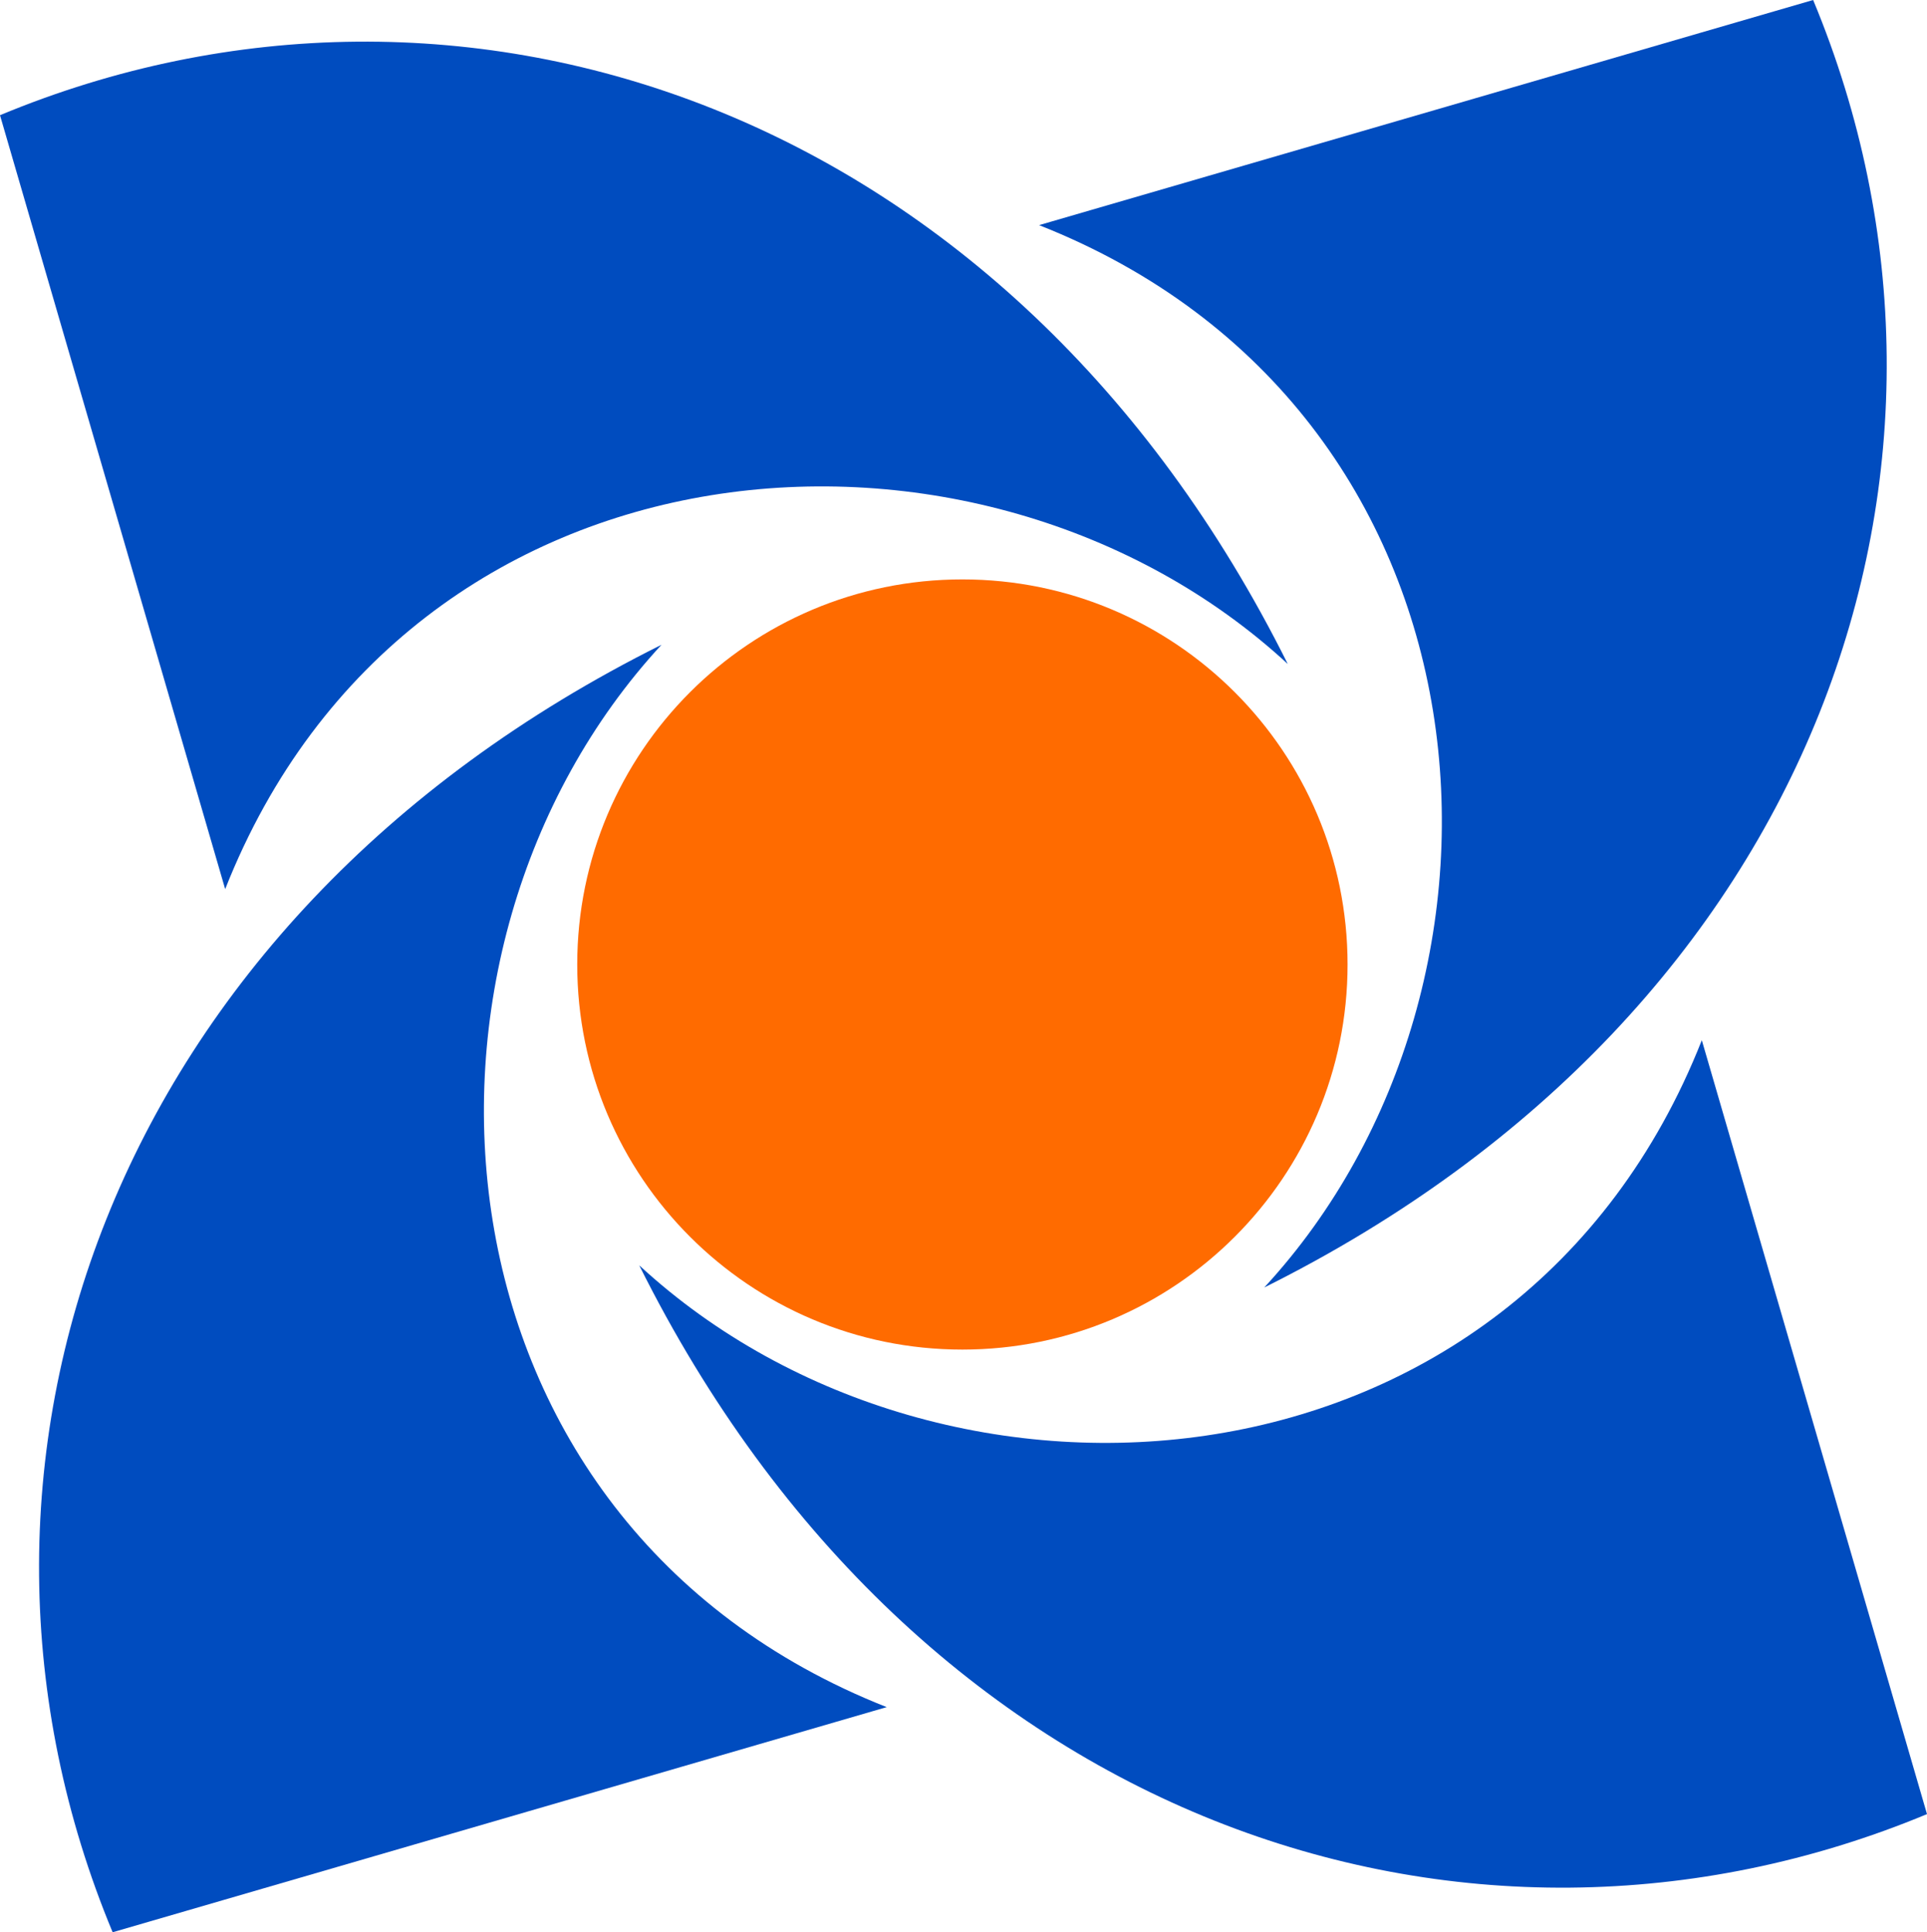 <?xml version="1.0" encoding="UTF-8" standalone="no"?>
<!-- Created with Inkscape (http://www.inkscape.org/) -->

<svg
   xmlns:dc="http://purl.org/dc/elements/1.1/"
   xmlns:cc="http://creativecommons.org/ns#"
   xmlns:rdf="http://www.w3.org/1999/02/22-rdf-syntax-ns#"
   xmlns:svg="http://www.w3.org/2000/svg"
   xmlns="http://www.w3.org/2000/svg"
   xmlns:sodipodi="http://sodipodi.sourceforge.net/DTD/sodipodi-0.dtd"
   xmlns:inkscape="http://www.inkscape.org/namespaces/inkscape"
   width="300"
   height="300.88"
   id="svg2"
   version="1.1"
   inkscape:version="0.48.4 r"
   sodipodi:docname="Symbol of Hanamaki Iwate.svg">
  <defs
     id="defs4" />
  <sodipodi:namedview
     id="base"
     pagecolor="#ffffff"
     bordercolor="#666666"
     borderopacity="1.0"
     inkscape:pageopacity="0.0"
     inkscape:pageshadow="2"
     inkscape:zoom="1.225"
     inkscape:cx="61.16626"
     inkscape:cy="70.708689"
     inkscape:document-units="px"
     inkscape:current-layer="layer1"
     showgrid="false"
     inkscape:window-width="1280"
     inkscape:window-height="961"
     inkscape:window-x="-8"
     inkscape:window-y="-8"
     inkscape:window-maximized="1"
     fit-margin-top="0"
     fit-margin-left="0"
     fit-margin-right="0"
     fit-margin-bottom="0" />
  <g
     inkscape:label="レイヤー 1"
     inkscape:groupmode="layer"
     id="layer1"
     transform="translate(-295.448,-86.476)">
    <path
       sodipodi:type="arc"
       style="fill:#ff6b00;fill-opacity:1;stroke:none"
       id="path3764"
       sodipodi:cx="304.70718"
       sodipodi:cy="124.74973"
       sodipodi:rx="24.655697"
       sodipodi:ry="25.120899"
       d="m 329.363,124.75 c 0,13.874 -11.039,25.121 -24.656,25.121 -13.617,0 -24.656,-11.247 -24.656,-25.121 0,-13.874 11.039,-25.121 24.656,-25.121 13.617,0 24.656,11.247 24.656,25.121 z"
       transform="matrix(2.432,0,0,2.387,-295.771,-61.116)" />
    <path
       style="fill:#004cbf;fill-opacity:1;stroke:none"
       d="m 560.391,248.452 35.057,120.507 c -71.834,29.886 -157.284,1.26 -200.48,-85.45 47.641,43.986 136.694,37.745 165.423,-35.057 z"
       id="path3791"
       inkscape:connector-curvature="0"
       sodipodi:nodetypes="cccc" />
    <path
       style="fill:#004cbf;fill-opacity:1;stroke:none"
       d="M 457.215,121.533 577.722,86.476 C 607.608,158.31 578.982,243.76 492.272,286.956 536.257,239.315 530.017,150.262 457.215,121.533 z"
       id="path3791-2"
       inkscape:connector-curvature="0"
       sodipodi:nodetypes="cccc" />
    <path
       style="fill:#004cbf;fill-opacity:1;stroke:none"
       d="M 433.49,352.3 312.983,387.356 c -29.886,-71.834 -1.26,-157.284 85.45,-200.48 -43.986,47.641 -37.745,136.694 35.057,165.423 z"
       id="path3791-8"
       inkscape:connector-curvature="0"
       sodipodi:nodetypes="cccc" />
    <path
       style="fill:#004cbf;fill-opacity:1;stroke:none"
       d="M 330.504,224.922 295.448,104.415 c 71.834,-29.886 157.284,-1.26 200.48,85.45 -47.641,-43.986 -136.694,-37.745 -165.423,35.057 z"
       id="path3791-9"
       inkscape:connector-curvature="0"
       sodipodi:nodetypes="cccc" />
  </g>
</svg>
